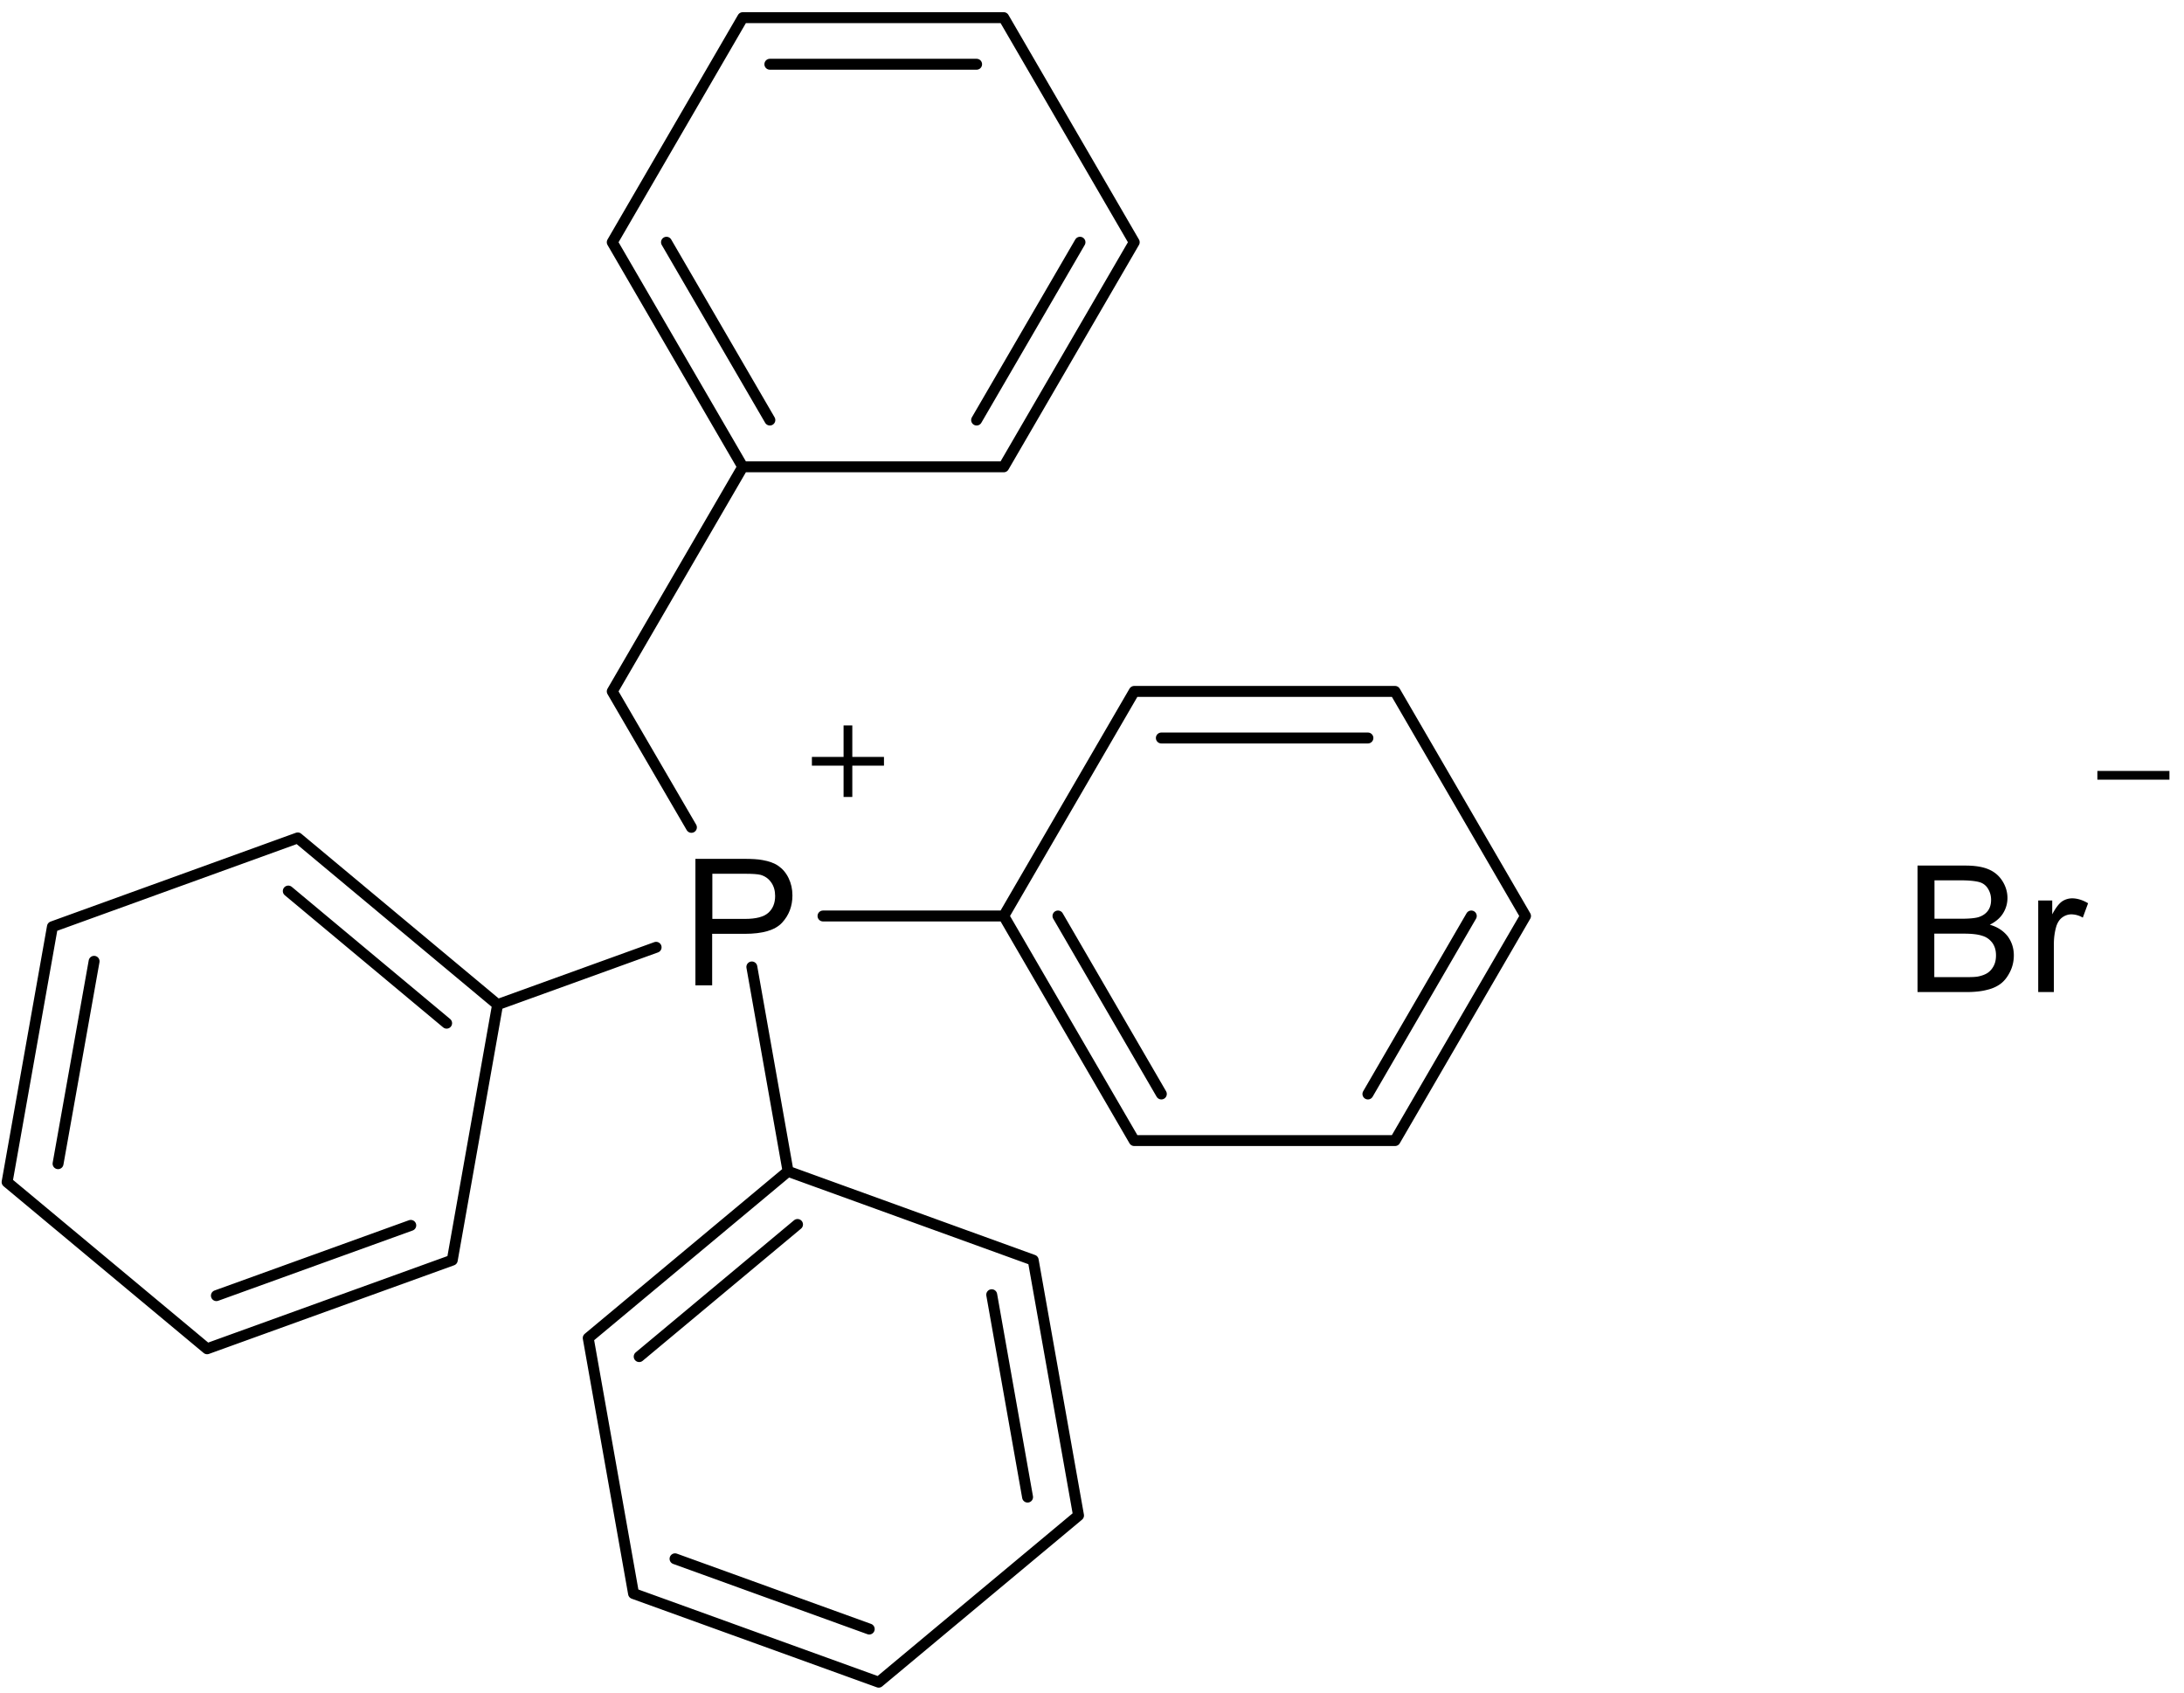 <svg xmlns="http://www.w3.org/2000/svg" width="120" height="93" fill="none"><path fill="#000" fill-rule="evenodd" d="M39.13 50.49h1.81c.6 0 1.02-.11 1.27-.33s.38-.53.38-.93c0-.29-.07-.54-.22-.75s-.34-.34-.58-.41c-.16-.04-.44-.06-.86-.06h-1.79v2.48zm-.92 3.65v-6.95h2.64c.46 0 .82.02 1.06.07.34.06.63.16.86.32s.42.38.56.67.21.6.21.95q0 .885-.57 1.5c-.38.41-1.06.61-2.05.61h-1.79v2.83z" clip-rule="evenodd"/><path stroke="#000" stroke-linecap="round" stroke-miterlimit="10" stroke-width=".6" d="m37.99 45.46-4.35-7.47M33.64 37.99l7.17-12.34M36.05 52.05l-8.71 3.15M41.31 53.13l1.99 11.23M45.22 50.33h9.93M55.15 50.33l7.17 12.34M58.13 50.33l5.68 9.78M62.32 62.67h14.33M76.65 62.67l7.17-12.34M75.16 60.11l5.68-9.78M83.82 50.33l-7.17-12.34M76.65 37.99H62.32M75.16 40.55H63.81M62.32 37.99l-7.17 12.34M43.3 64.36l-10.98 9.16M43.82 67.28l-8.7 7.26M32.32 73.52l2.49 14.04M34.81 87.56l13.47 4.87M37.09 85.65l10.67 3.86M48.28 92.43l10.98-9.16M59.26 83.27l-2.49-14.03M56.46 82.26l-1.97-11.12M56.77 69.24 43.3 64.36M27.34 55.2l-10.98-9.16M24.54 56.22l-8.7-7.26M16.36 46.04 2.88 50.92M2.88 50.92.39 64.95M5.17 52.82 3.19 63.94M.39 64.95l10.99 9.16M11.38 74.11l13.47-4.87M11.89 71.19l10.68-3.86M24.85 69.24l2.49-14.04M40.81 25.65l-7.17-12.34M42.3 23.08l-5.68-9.77M33.64 13.31 40.81.97M40.81.97h14.34M42.3 3.53h11.36M55.15.97l7.17 12.34M62.32 13.31l-7.17 12.34M59.34 13.31l-5.68 9.77M55.15 25.65H40.81"/><path fill="#000" d="M48.57 41.59h-3.96v.48h3.96z"/><path fill="#000" d="M46.83 39.86h-.48v3.93h.48z"/><path fill="#000" fill-rule="evenodd" d="M111.99 54.51v-5.03h.77v.76c.19-.36.37-.59.54-.71a1 1 0 0 1 .55-.17c.28 0 .58.09.88.27l-.29.79a1.26 1.26 0 0 0-.63-.18c-.18 0-.35.06-.5.17s-.25.27-.32.47c-.09.3-.14.63-.14.99v2.64zm-5.7-.82h1.74q.45 0 .63-.03c.21-.04.38-.1.53-.19.14-.09.26-.22.35-.39s.13-.36.13-.59c0-.26-.06-.48-.19-.67-.14-.19-.32-.33-.56-.4q-.345-.12-1.02-.12h-1.62v2.39zm0-3.21h1.51c.41 0 .7-.03.89-.08.23-.07.41-.19.53-.35s.18-.36.18-.61c0-.23-.06-.43-.17-.61a.8.8 0 0 0-.47-.36c-.21-.06-.56-.1-1.07-.1h-1.4v2.11m-.93 4.03v-6.95h2.63c.53 0 .96.07 1.28.21.33.14.58.36.76.65s.27.6.27.92q0 .45-.24.84c-.16.26-.41.47-.73.63.42.12.74.33.98.63.22.3.34.65.34 1.05 0 .33-.07.63-.21.91s-.31.5-.51.65-.45.27-.76.34c-.3.08-.68.12-1.13.12h-2.68" clip-rule="evenodd"/><path fill="#000" d="M119.2 42.36h-3.96v.48h3.96z"/></svg>
